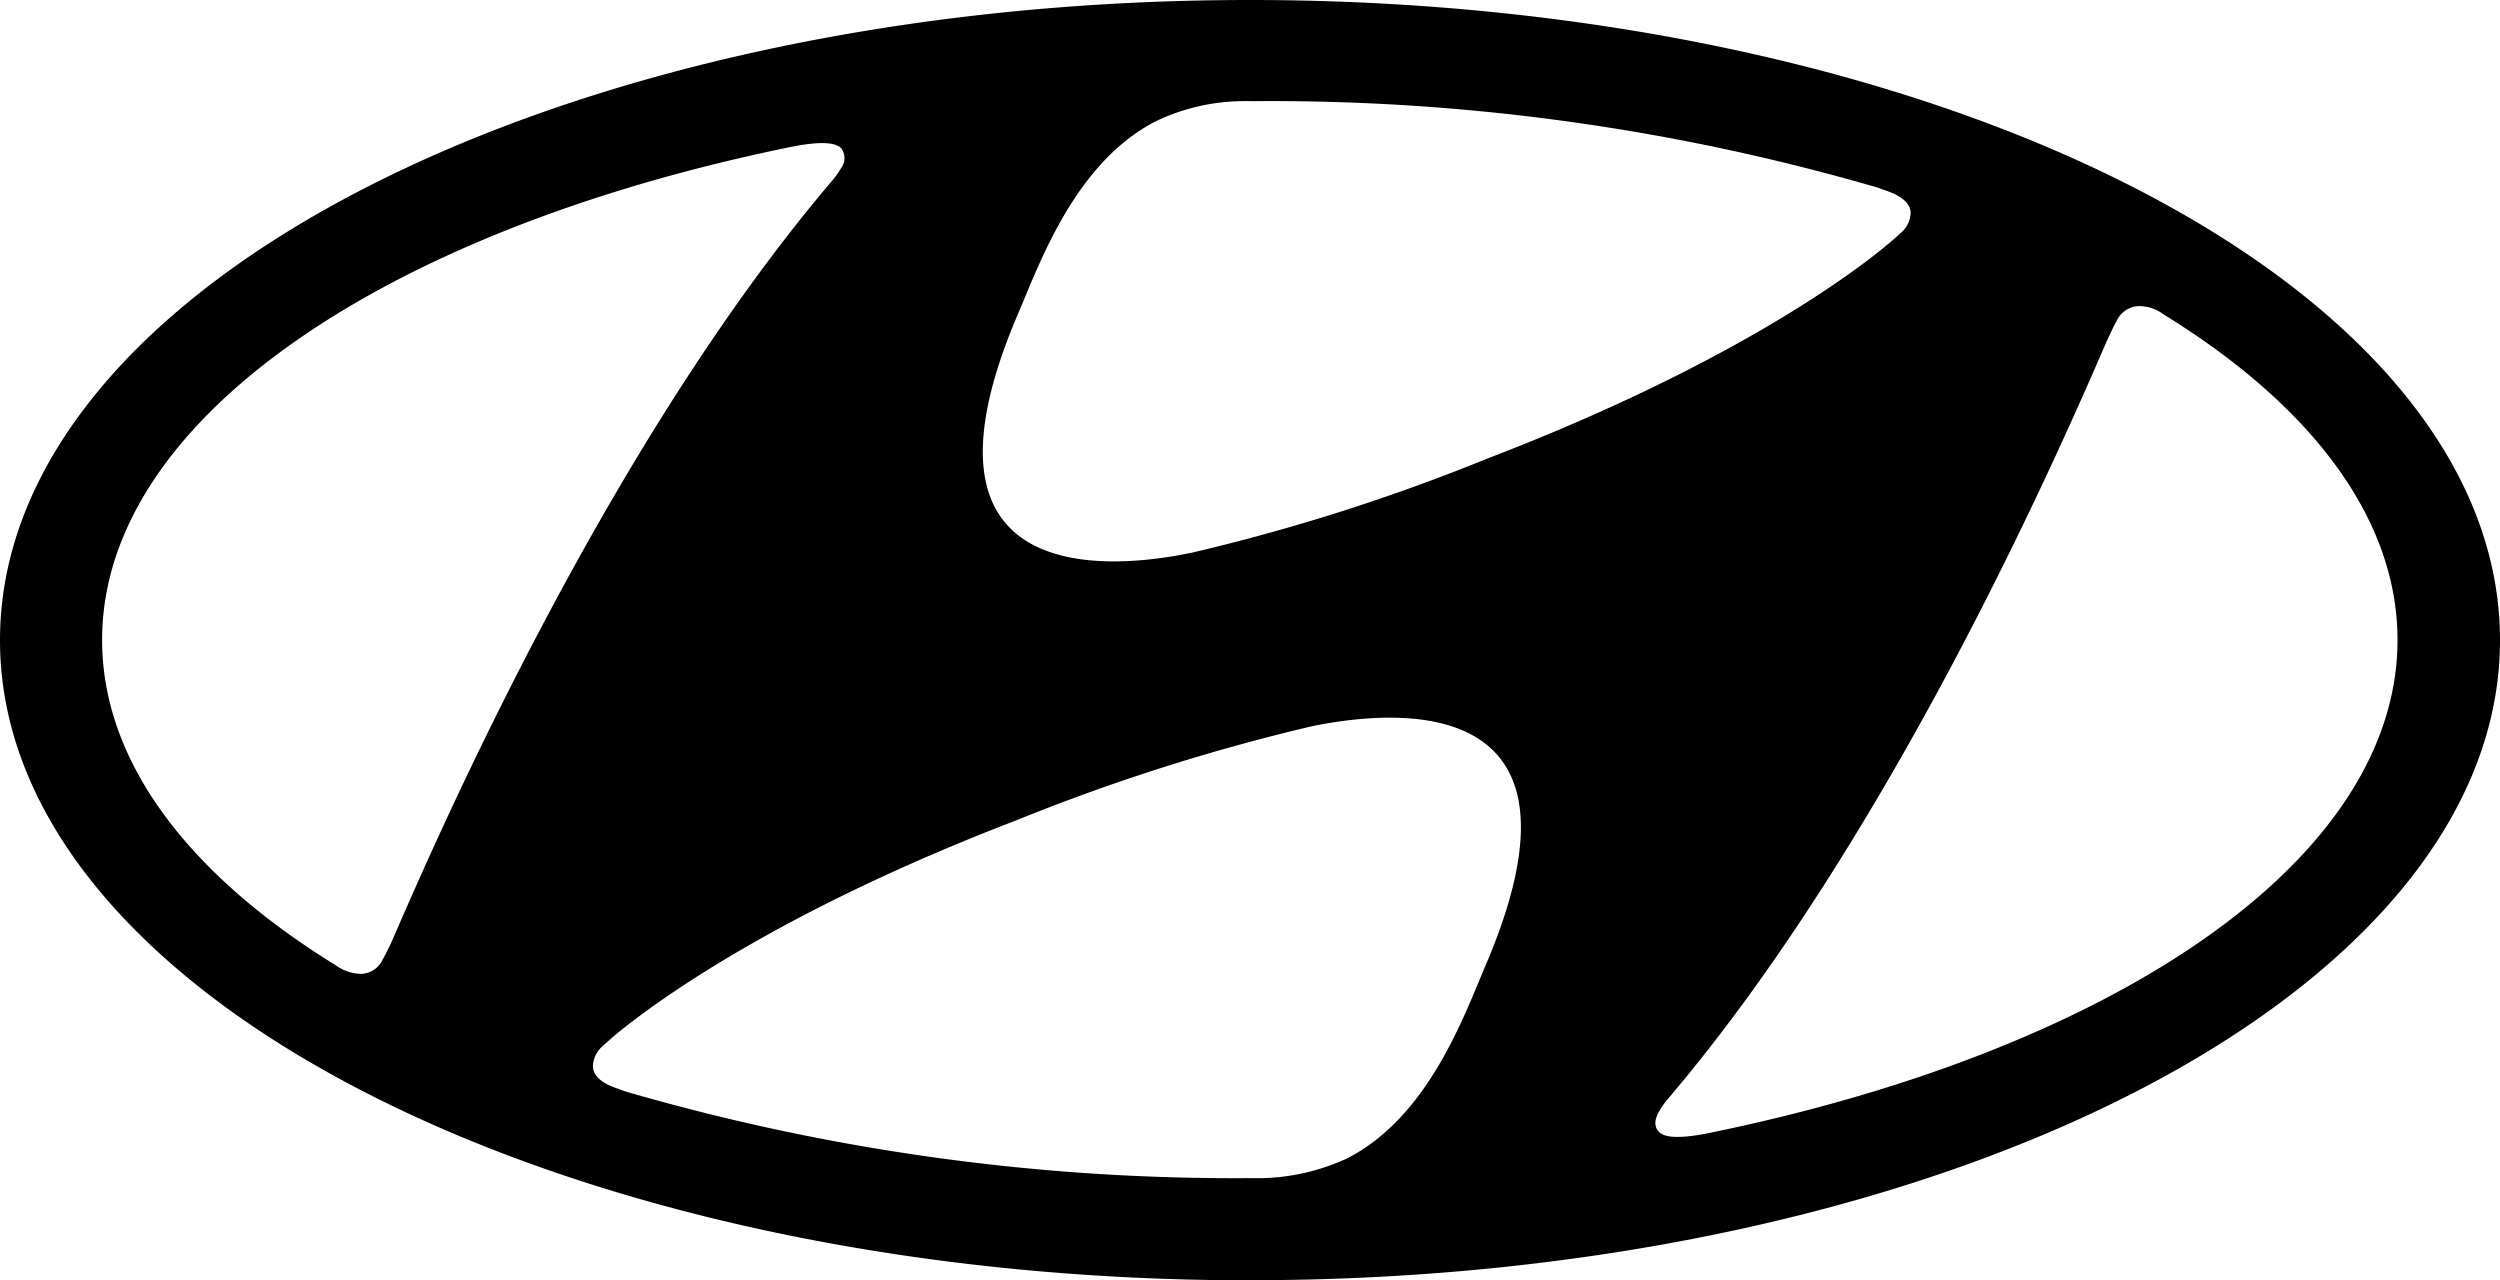 <?xml version="1.0" encoding="UTF-8"?>
<svg xmlns="http://www.w3.org/2000/svg" width="97.64" height="50" viewBox="0 0 97.64 50">
  <path id="hyundai-svgrepo-com" d="M48.816,55.855c26.961,0,48.824-11.192,48.824-25s-21.863-25-48.824-25S0,17.047,0,30.859s21.863,25,48.816,25M58.01,43.589c-.814,1.888-2.217,5.915-5.435,7.526a8.366,8.366,0,0,1-3.255.753h-.5A85.18,85.18,0,0,1,24.4,48.475l-.269-.1c-.651-.216-.976-.517-.976-.887a1.113,1.113,0,0,1,.4-.793L24,46.3c1.627-1.351,6.5-4.882,15.7-8.409a78.894,78.894,0,0,1,11.493-3.662c2.474-.513,11.668-1.924,6.814,9.361m24.662-25.2a.984.984,0,0,1,.826-.578,1.582,1.582,0,0,1,1.009.325c5.732,3.527,9.133,7.941,9.133,12.714,0,8.617-11.082,16.029-26.932,19.264-1.009.2-1.692.2-1.916-.061-.163-.155-.2-.431,0-.773a3.316,3.316,0,0,1,.423-.59c8.625-10.171,15.2-25.179,17.067-29.508.142-.3.277-.6.391-.793m-42.893-.321c.814-1.884,2.217-5.915,5.431-7.51a8.019,8.019,0,0,1,3.255-.753c.248-.008.423,0,.488,0a84.8,84.8,0,0,1,24.426,3.389c.053.024.216.081.269.1.651.22.976.517.976.887a1.1,1.1,0,0,1-.4.785q-.216.2-.448.391c-1.615,1.363-6.5,4.886-15.7,8.413A77.564,77.564,0,0,1,46.6,27.429c-2.482.529-11.676,1.928-6.823-9.357m-8.857-6.485c1.017-.2,1.688-.2,1.937.061a.647.647,0,0,1-.008.773,3.621,3.621,0,0,1-.423.578c-8.625,10.183-15.2,25.179-17.079,29.52q-.177.406-.391.793a.975.975,0,0,1-.814.578,1.734,1.734,0,0,1-1.021-.33c-5.728-3.527-9.133-7.937-9.133-12.709C3.987,22.234,15.069,14.822,30.919,11.587Z" transform="translate(0 -5.855)"></path>
</svg>
